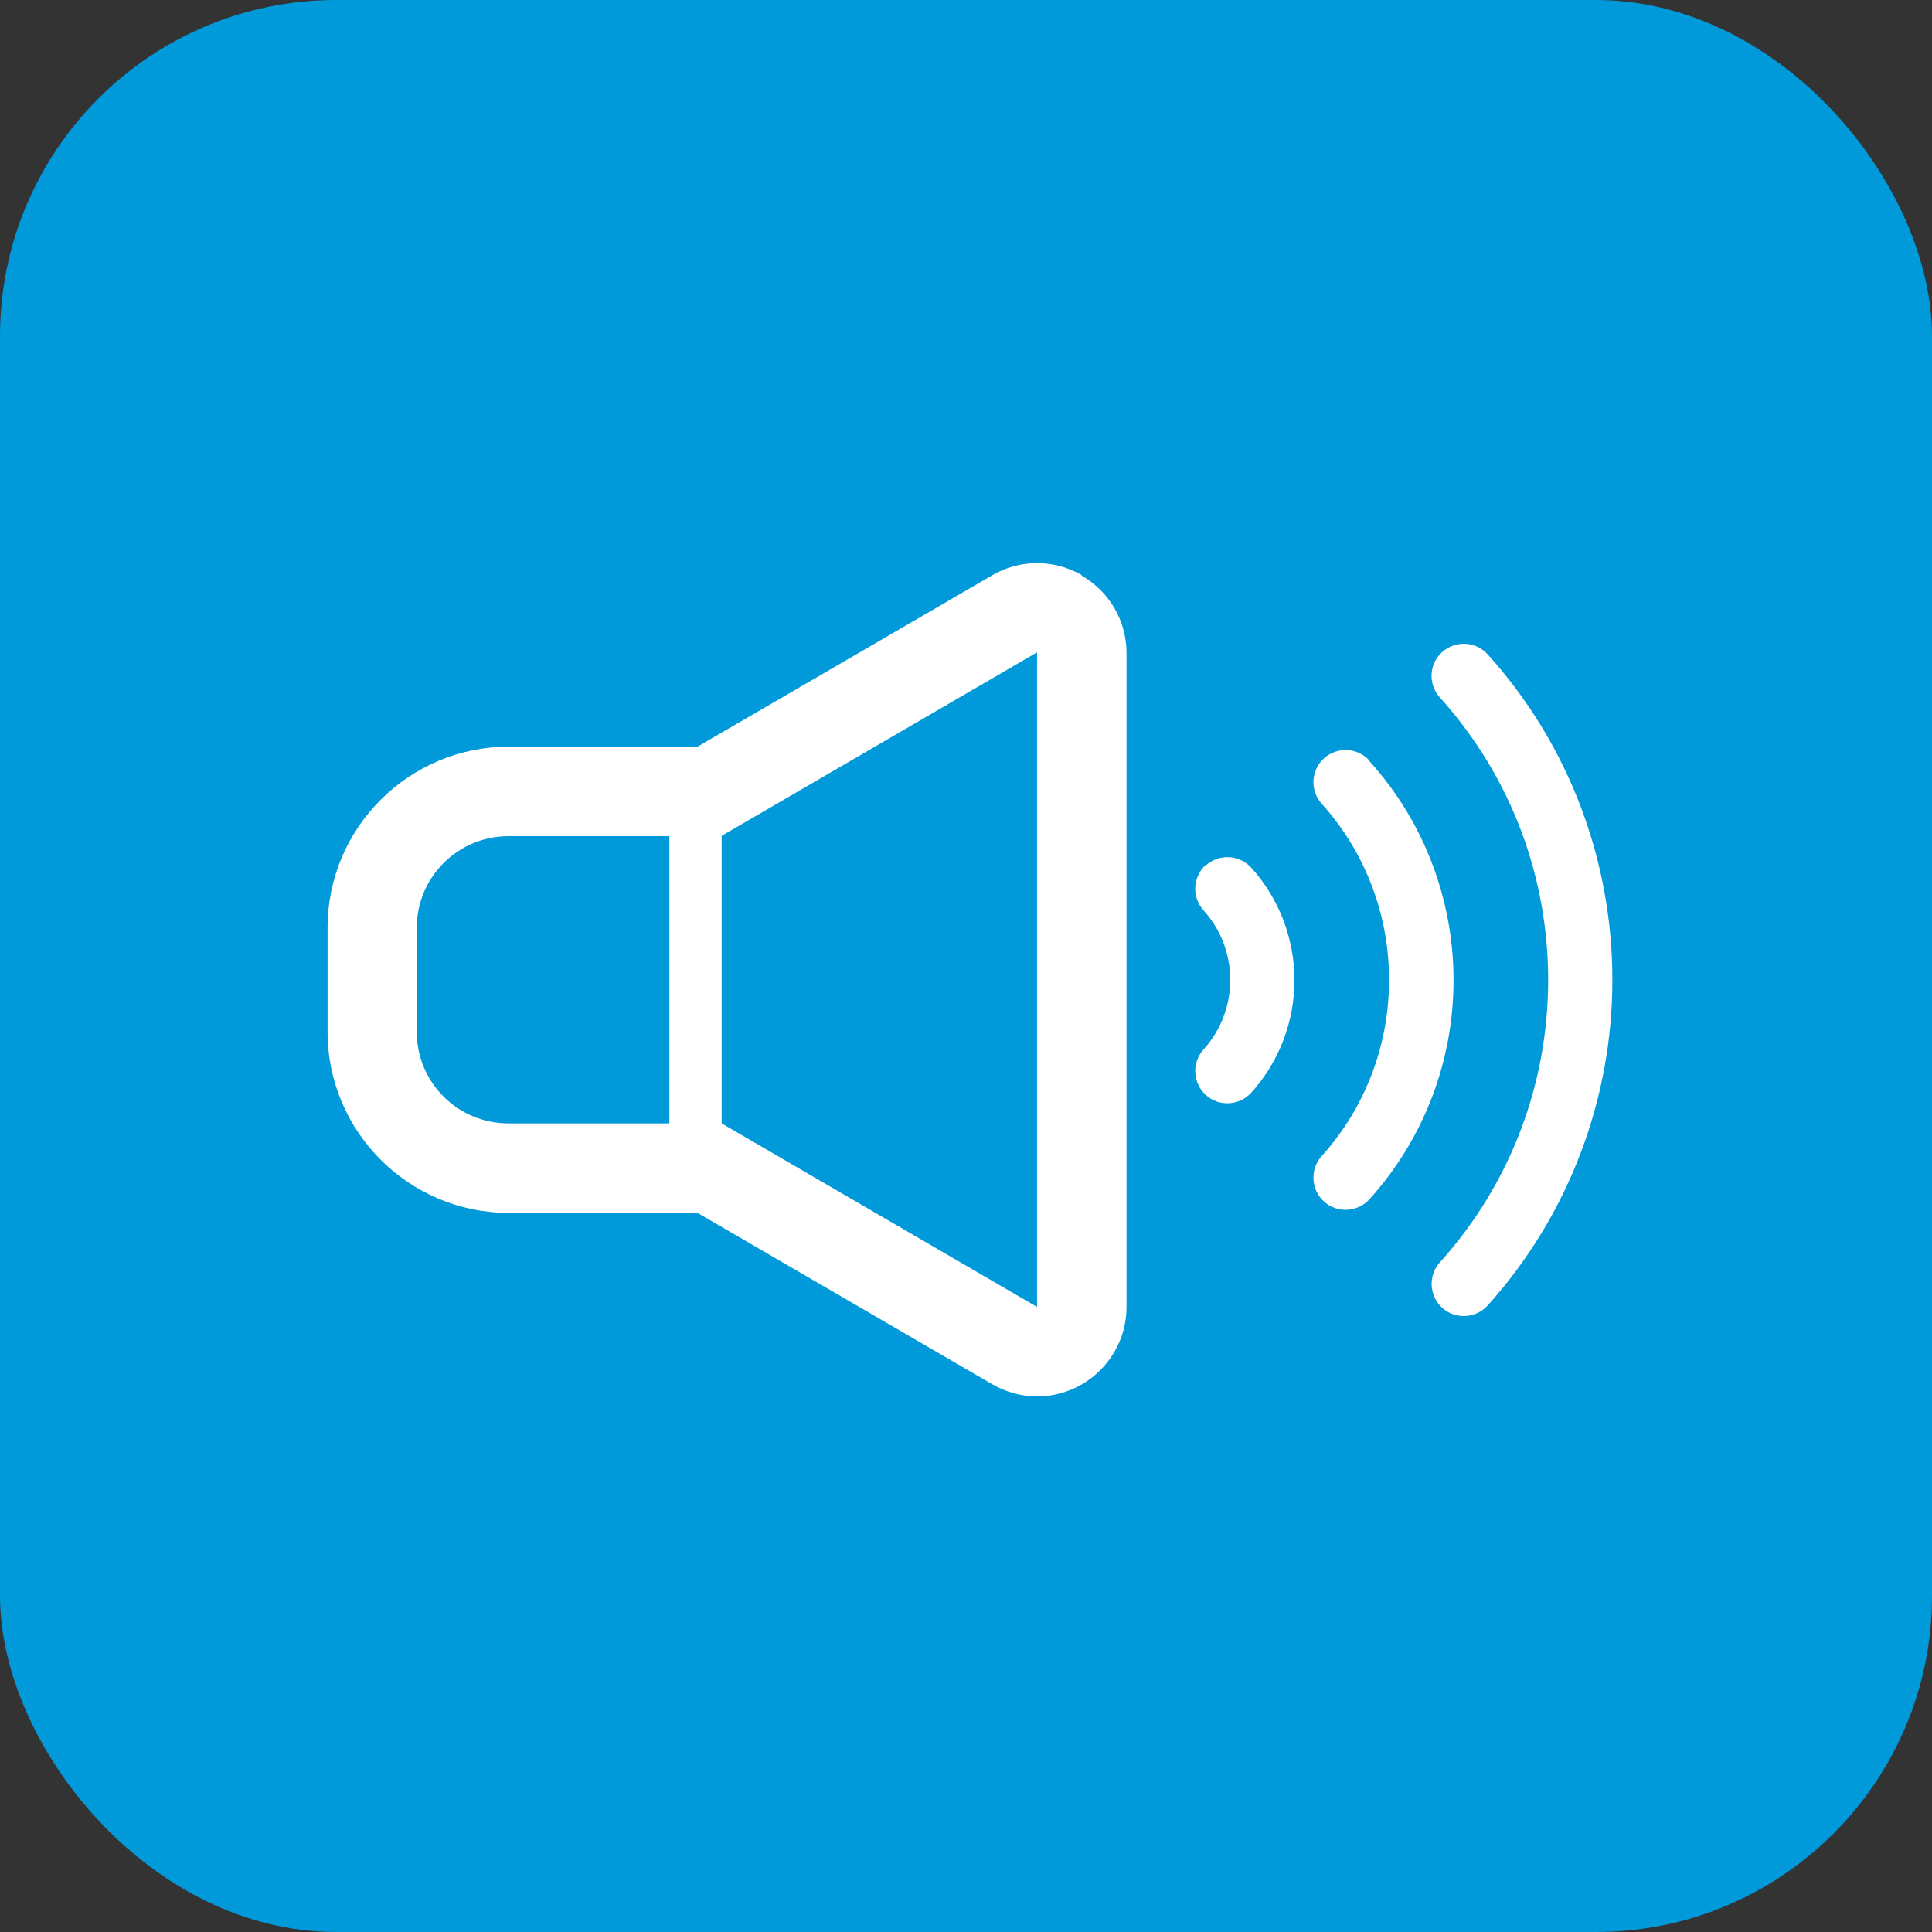 <?xml version="1.0" encoding="UTF-8"?><svg id="_レイヤー_2" xmlns="http://www.w3.org/2000/svg" viewBox="0 0 68 68"><rect x="0" y="0" width="68" height="68" fill="#333333" stroke="none"/><g id="_レイヤー_1-2"><rect x="0" width="68" height="68" rx="11.83" ry="11.83" style="fill:#0099d9;"/><path d="M38.07,20.24c-.49-.28-1.03-.42-1.57-.42s-1.09.14-1.58.43l-10.37,6.03h-6.64c-3.52,0-6.38,2.86-6.38,6.37v3.67c0,3.51,2.86,6.37,6.38,6.37h6.64l10.37,6.03c.49.28,1.03.43,1.58.43s1.08-.14,1.57-.42c.97-.56,1.58-1.6,1.58-2.72v-23.03c0-1.12-.6-2.16-1.58-2.72ZM23.56,39.54h-5.66c-1.79,0-3.23-1.44-3.23-3.22v-3.67c0-1.78,1.45-3.22,3.23-3.22h5.66v10.12ZM36.5,46l-11.1-6.46v-10.12h0l11.1-6.46v23.03Z" style="fill:#fff;"/><path d="M48.2,26.77c-.42-.46-1.13-.5-1.6-.08-.46.42-.5,1.13-.08,1.6,1.58,1.76,2.37,3.97,2.37,6.2s-.79,4.44-2.37,6.2c-.42.46-.38,1.18.08,1.6.46.42,1.18.38,1.6-.08,1.97-2.18,2.96-4.95,2.96-7.71,0-2.76-.99-5.53-2.96-7.71Z" style="fill:#fff;"/><path d="M52.36,23.03c-.42-.46-1.13-.5-1.6-.08-.47.42-.5,1.13-.08,1.6,2.54,2.82,3.81,6.37,3.81,9.94,0,3.57-1.27,7.12-3.81,9.94-.42.46-.38,1.18.08,1.6.46.42,1.18.38,1.6-.08,2.92-3.25,4.39-7.36,4.39-11.46,0-4.1-1.46-8.21-4.39-11.46Z" style="fill:#fff;"/><path d="M42.44,30.44c-.46.42-.5,1.13-.08,1.6.63.7.94,1.57.94,2.45,0,.88-.31,1.75-.94,2.45-.42.46-.38,1.18.08,1.6.46.42,1.18.38,1.6-.08,1.01-1.12,1.52-2.55,1.52-3.96,0-1.42-.51-2.84-1.52-3.96-.42-.46-1.13-.5-1.6-.08Z" style="fill:#fff;"/></g></svg>